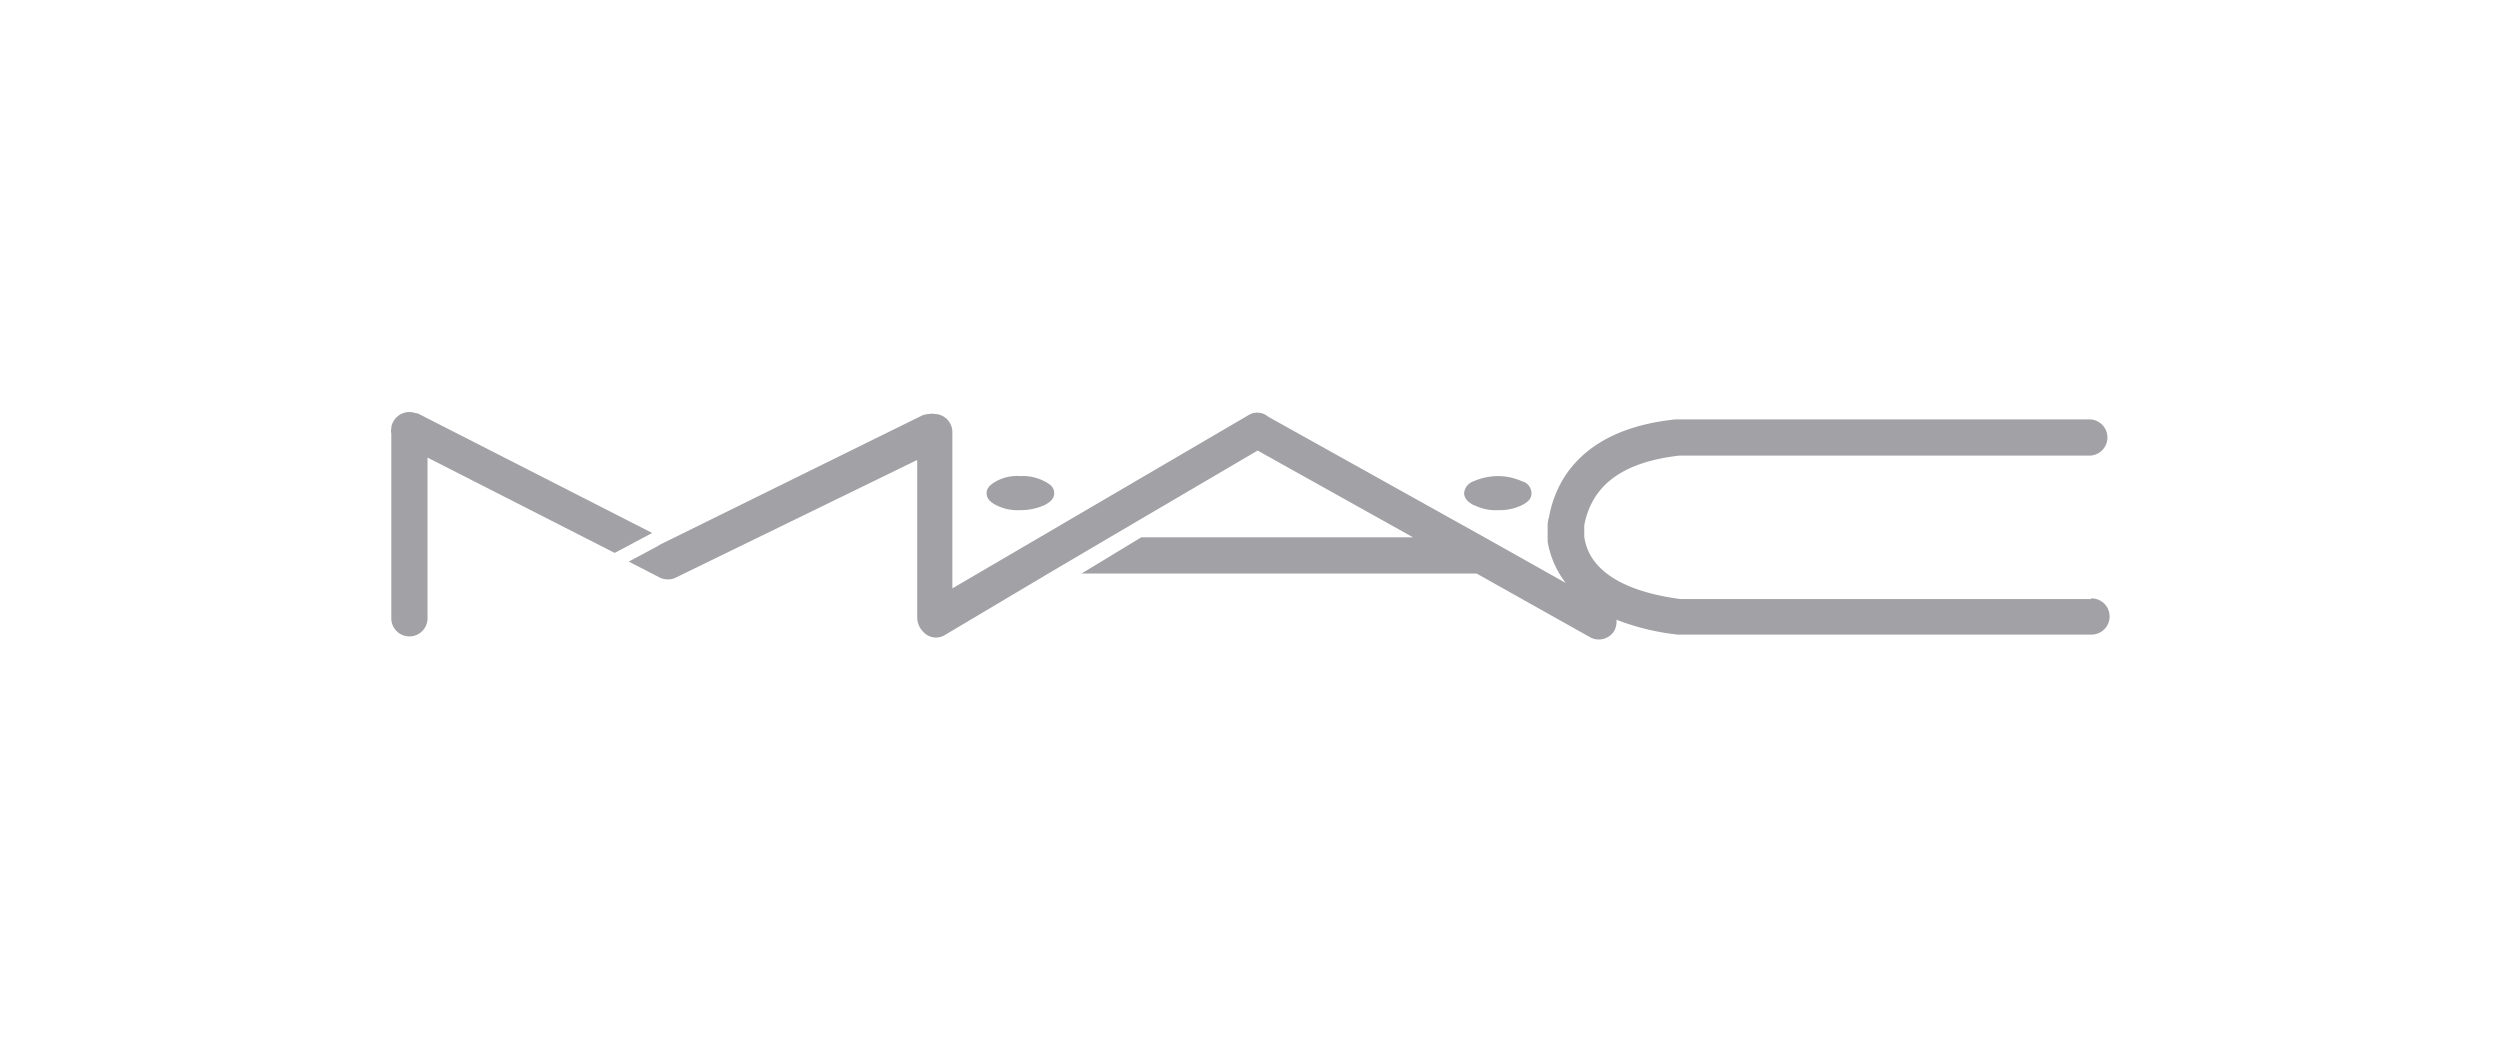 <svg id="a084991c-b52d-4330-bc24-ec8747ed813a" data-name="Layer 1" xmlns="http://www.w3.org/2000/svg" width="138" height="58" viewBox="0 0 138 58">
  <g>
    <path d="M55,27.89a2.61,2.61,0,0,0,1.32.27,3.22,3.22,0,0,0,1.32-.27c.39-.2.55-.39.55-.67s-.16-.47-.55-.66a2.59,2.59,0,0,0-1.32-.28,2.4,2.4,0,0,0-1.32.28c-.35.19-.54.39-.54.66s.15.47.54.67" style="fill: #a1a1a6"/>
    <path d="M81.39,27.89a2.61,2.61,0,0,0,1.32.27A2.81,2.81,0,0,0,84,27.89c.39-.2.54-.39.54-.67a.7.7,0,0,0-.54-.66,3.26,3.26,0,0,0-1.32-.28,3.37,3.37,0,0,0-1.32.28.76.76,0,0,0-.54.66c0,.24.15.47.54.67" style="fill: #a1a1a6"/>
    <path d="M115.41,33.07H92.77c-4.74-.63-5.21-2.71-5.32-3.45,0,0,0-.47,0-.59V29c.43-2.24,2.13-3.49,5.24-3.85h22.64a1,1,0,0,0,0-2H92.5c-5,.51-6.61,3.22-7,5.42a1.36,1.36,0,0,0-.07.39l0,.86v.08a5.12,5.12,0,0,0,1,2.28l-4.27-2.4L70,23a.92.92,0,0,0-1.09-.08L52.57,32.48V23.85a1,1,0,0,0-1-1,.63.63,0,0,0-.27,0,1.36,1.36,0,0,0-.39.08L36.46,30.05l-.2.12L34.71,31l1.67.86a1,1,0,0,0,.43.12.94.94,0,0,0,.46-.08l13.36-6.51v8.71a1.12,1.12,0,0,0,.31.75.94.94,0,0,0,1.24.19L58,31.58h0l3.26-1.92,8.16-4.79L78,29.66H63l-3.3,2H81.51l6.29,3.53a1,1,0,0,0,1.32-.39,1.15,1.15,0,0,0,.11-.59,13.29,13.29,0,0,0,3.38.82h22.84a1,1,0,0,0,0-2Z" style="fill: #a1a1a6"/>
    <path d="M23,22.83a1,1,0,0,0-1.28.43.77.77,0,0,0-.12.39.59.59,0,0,0,0,.28v10.2a1,1,0,1,0,2,0V25.26l10.33,5.26L36,29.42l-13-6.63Z" style="fill: #a1a1a6"/>
  </g>
</svg>
